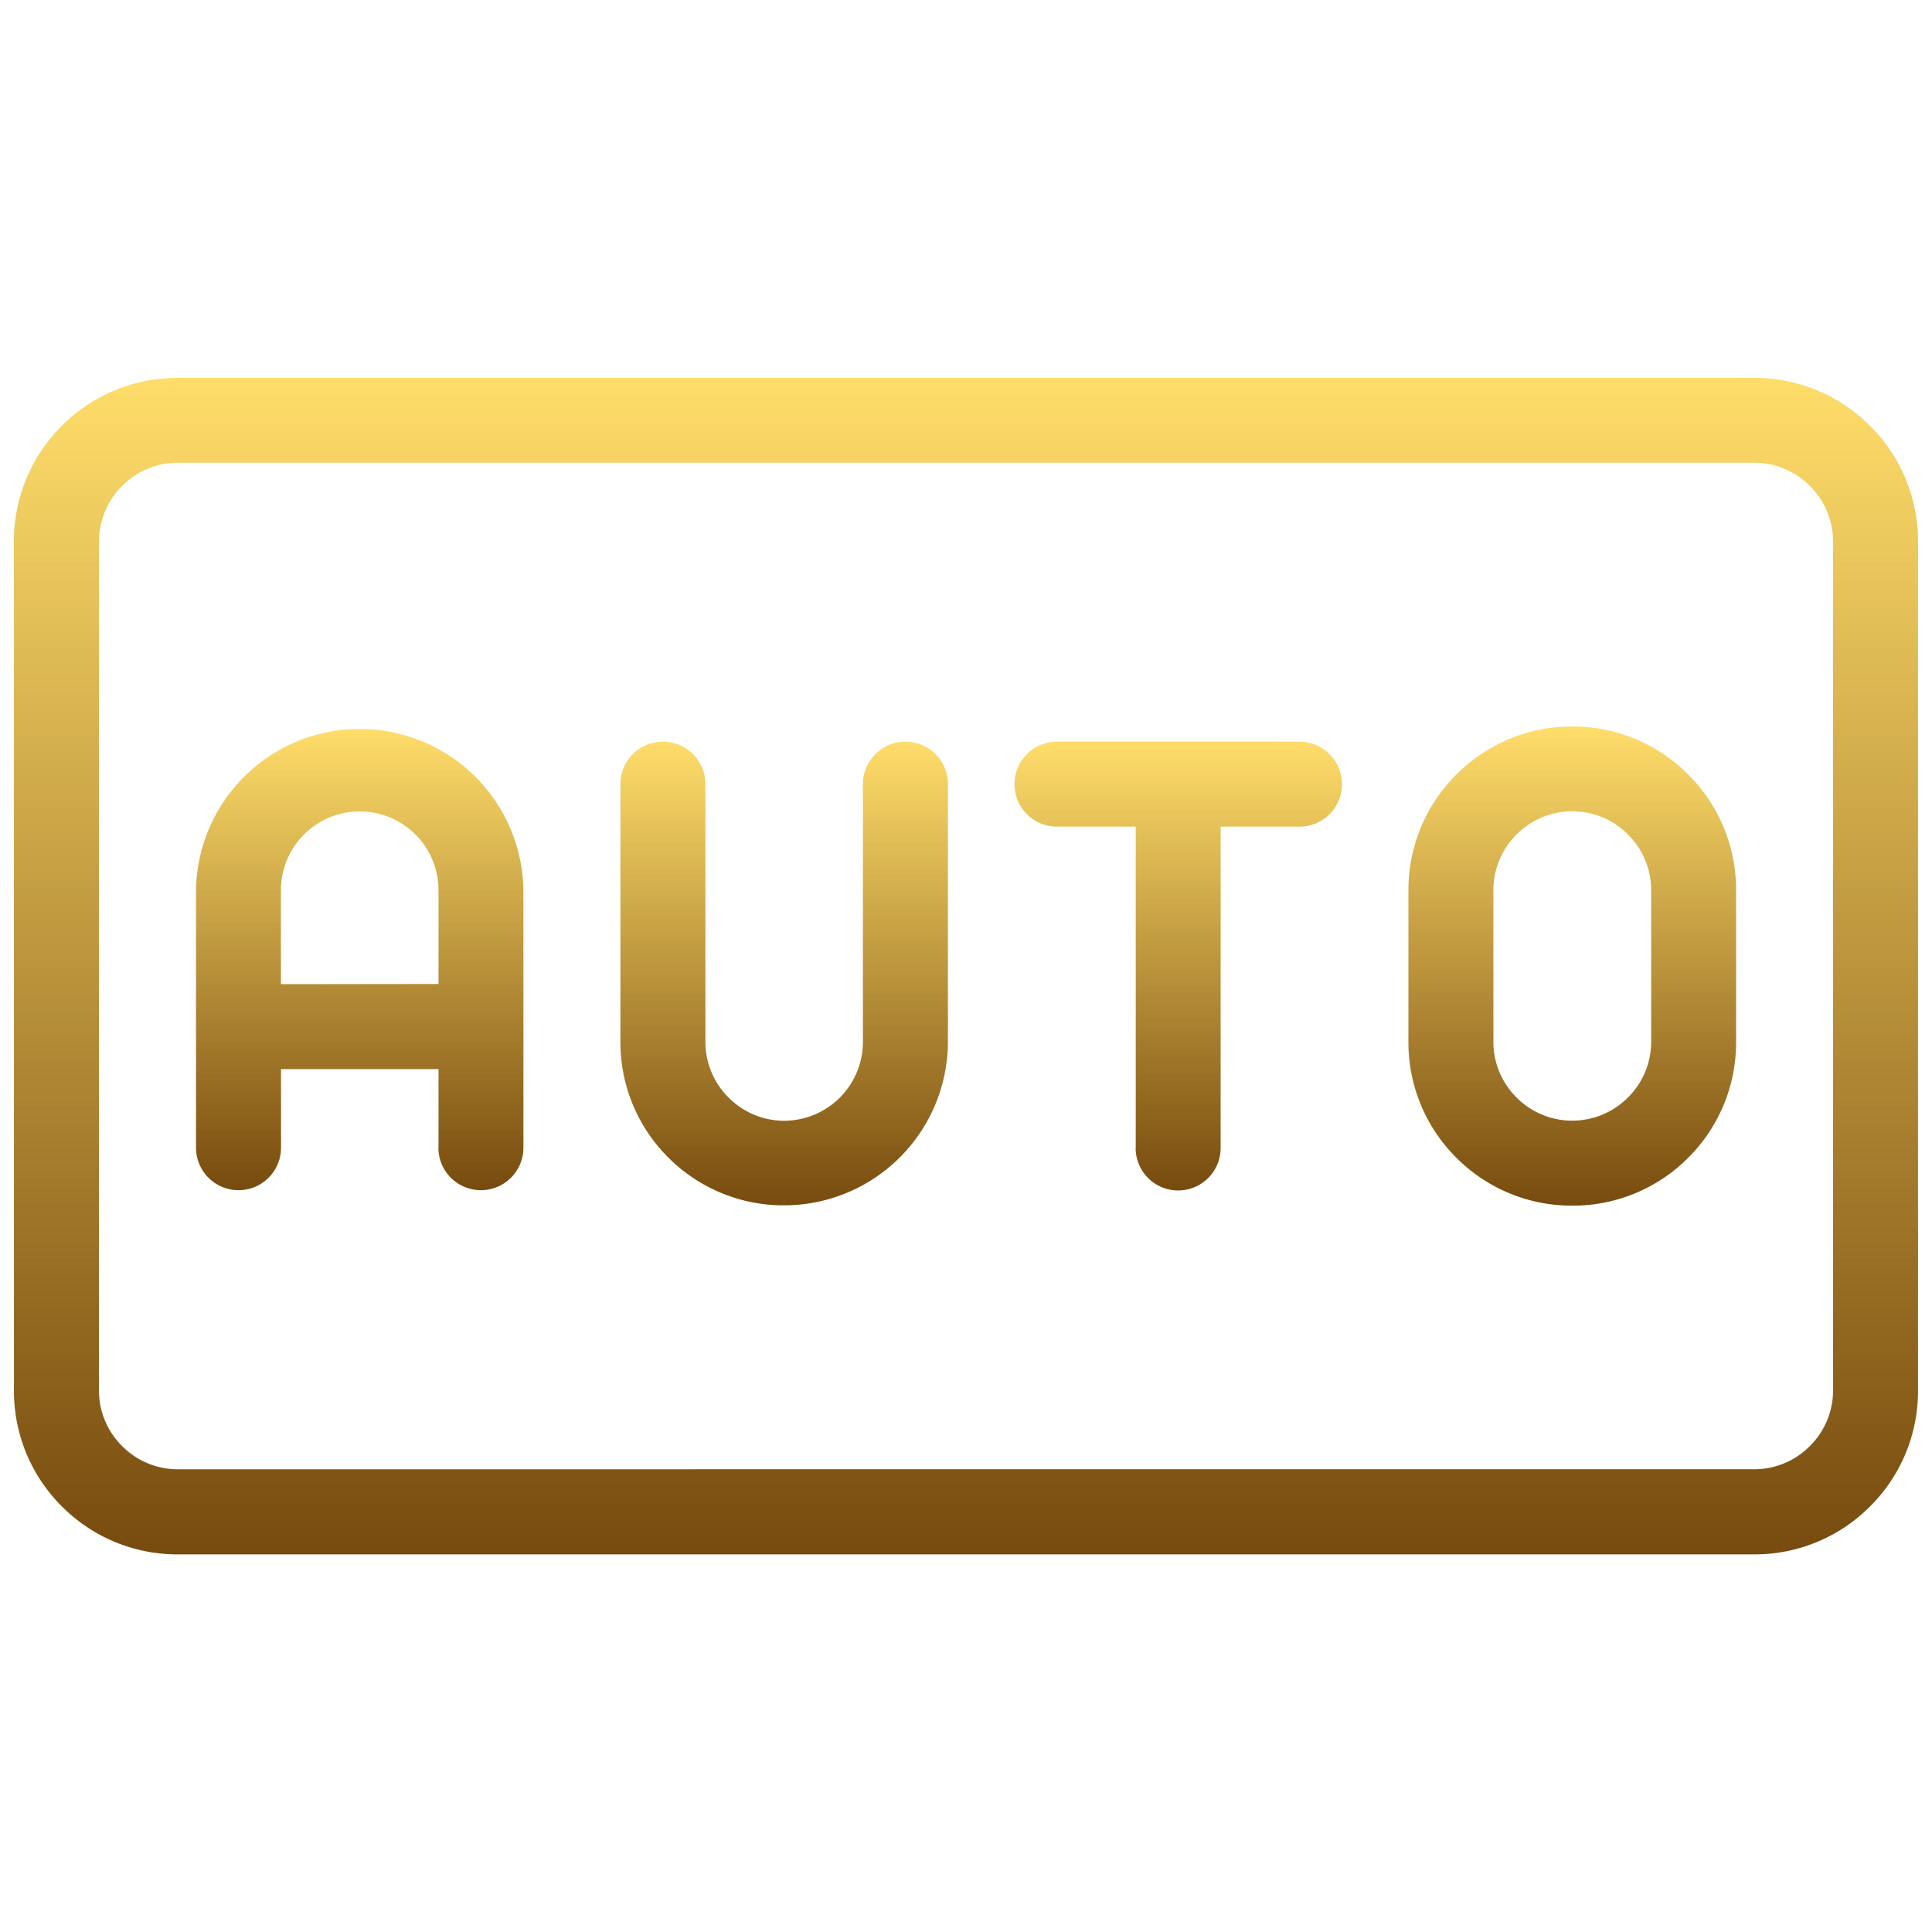 <svg xmlns="http://www.w3.org/2000/svg" xmlns:xlink="http://www.w3.org/1999/xlink" width="50" height="50" viewBox="0 0 50 50">
  <defs>
    <linearGradient id="linear-gradient" x1="0.5" x2="0.5" y2="1" gradientUnits="objectBoundingBox">
      <stop offset="0" stop-color="#ffdd6a"/>
      <stop offset="1" stop-color="#774b0e"/>
    </linearGradient>
    <clipPath id="clip-path">
      <path id="path1917" d="M0-682.665H50v50H0Z" transform="translate(0 682.665)" fill="url(#linear-gradient)"/>
    </clipPath>
  </defs>
  <g id="g1911" transform="translate(0 682.665)">
    <g id="g1913" transform="translate(0 -682.665)">
      <g id="g1915" clip-path="url(#clip-path)">
        <g id="g1921" transform="translate(0.366 9.78)">
          <path id="path1923" d="M-653.428-57.844h40.794a4.208,4.208,0,0,1,3,1.241,4.207,4.207,0,0,1,1.241,3v21.966a4.207,4.207,0,0,1-1.242,3,4.207,4.207,0,0,1-3,1.24h-40.794a4.208,4.208,0,0,1-3-1.241,4.206,4.206,0,0,1-1.241-3V-53.607a4.207,4.207,0,0,1,1.242-3A4.208,4.208,0,0,1-653.428-57.844ZM-612.634-29.6a2.025,2.025,0,0,0,1.442-.6,2.024,2.024,0,0,0,.6-1.442V-53.607a2.024,2.024,0,0,0-.6-1.442,2.026,2.026,0,0,0-1.442-.6h-40.794a2.025,2.025,0,0,0-1.442.6,2.025,2.025,0,0,0-.6,1.442v21.966a2.024,2.024,0,0,0,.6,1.442,2.025,2.025,0,0,0,1.442.6Z" transform="translate(657.665 57.844)" fill="url(#linear-gradient)"/>
        </g>
        <path id="Union_1" data-name="Union 1" d="M6.276,10.9V8.866H2.2V10.9a1.1,1.1,0,1,1-2.2,0V4.235a4.237,4.237,0,0,1,8.473,0V10.9a1.1,1.1,0,1,1-2.2,0Zm0-4.237V4.237a2.039,2.039,0,1,0-4.079,0V6.668Z" transform="translate(5.073 18.802)" fill="url(#linear-gradient)"/>
        <g id="g1929" transform="translate(16.056 19.194)">
          <path id="path1931" d="M-10.763-3a4.209,4.209,0,0,1-3-1.24A4.207,4.207,0,0,1-15-7.231V-13.9A1.1,1.1,0,0,1-13.9-15a1.1,1.1,0,0,1,1.1,1.1v6.67a2.024,2.024,0,0,0,.6,1.441,2.025,2.025,0,0,0,1.441.6A2.042,2.042,0,0,0-8.724-7.233V-13.9a1.1,1.1,0,0,1,1.1-1.1,1.1,1.1,0,0,1,1.1,1.1v6.668A4.242,4.242,0,0,1-10.763-3Z" transform="translate(15 15)" fill="url(#linear-gradient)"/>
        </g>
        <g id="g1933" transform="translate(36.453 18.802)">
          <path id="path1935" d="M-53.587-15h0a4.208,4.208,0,0,1,3,1.241,4.206,4.206,0,0,1,1.241,3v3.922a4.206,4.206,0,0,1-1.242,3A4.207,4.207,0,0,1-53.586-2.6a4.209,4.209,0,0,1-3-1.24,4.207,4.207,0,0,1-1.24-2.995v-3.926a4.207,4.207,0,0,1,1.24-2.995A4.208,4.208,0,0,1-53.587-15Zm0,10.2a2.026,2.026,0,0,0,1.443-.6,2.024,2.024,0,0,0,.6-1.442v-3.922a2.024,2.024,0,0,0-.6-1.442,2.025,2.025,0,0,0-1.442-.6h0a2.025,2.025,0,0,0-1.441.6,2.024,2.024,0,0,0-.6,1.441v3.926a2.024,2.024,0,0,0,.6,1.441A2.025,2.025,0,0,0-53.587-4.8Z" transform="translate(57.823 15)" fill="url(#linear-gradient)"/>
        </g>
        <path id="Union_2" data-name="Union 2" d="M3.138,10.513V2.2H1.1A1.1,1.1,0,1,1,1.1,0H7.375a1.1,1.1,0,1,1,0,2.2H5.335v8.315a1.1,1.1,0,1,1-2.2,0Z" transform="translate(26.255 19.194)" fill="url(#linear-gradient)"/>
      </g>
    </g>
  </g>
</svg>
